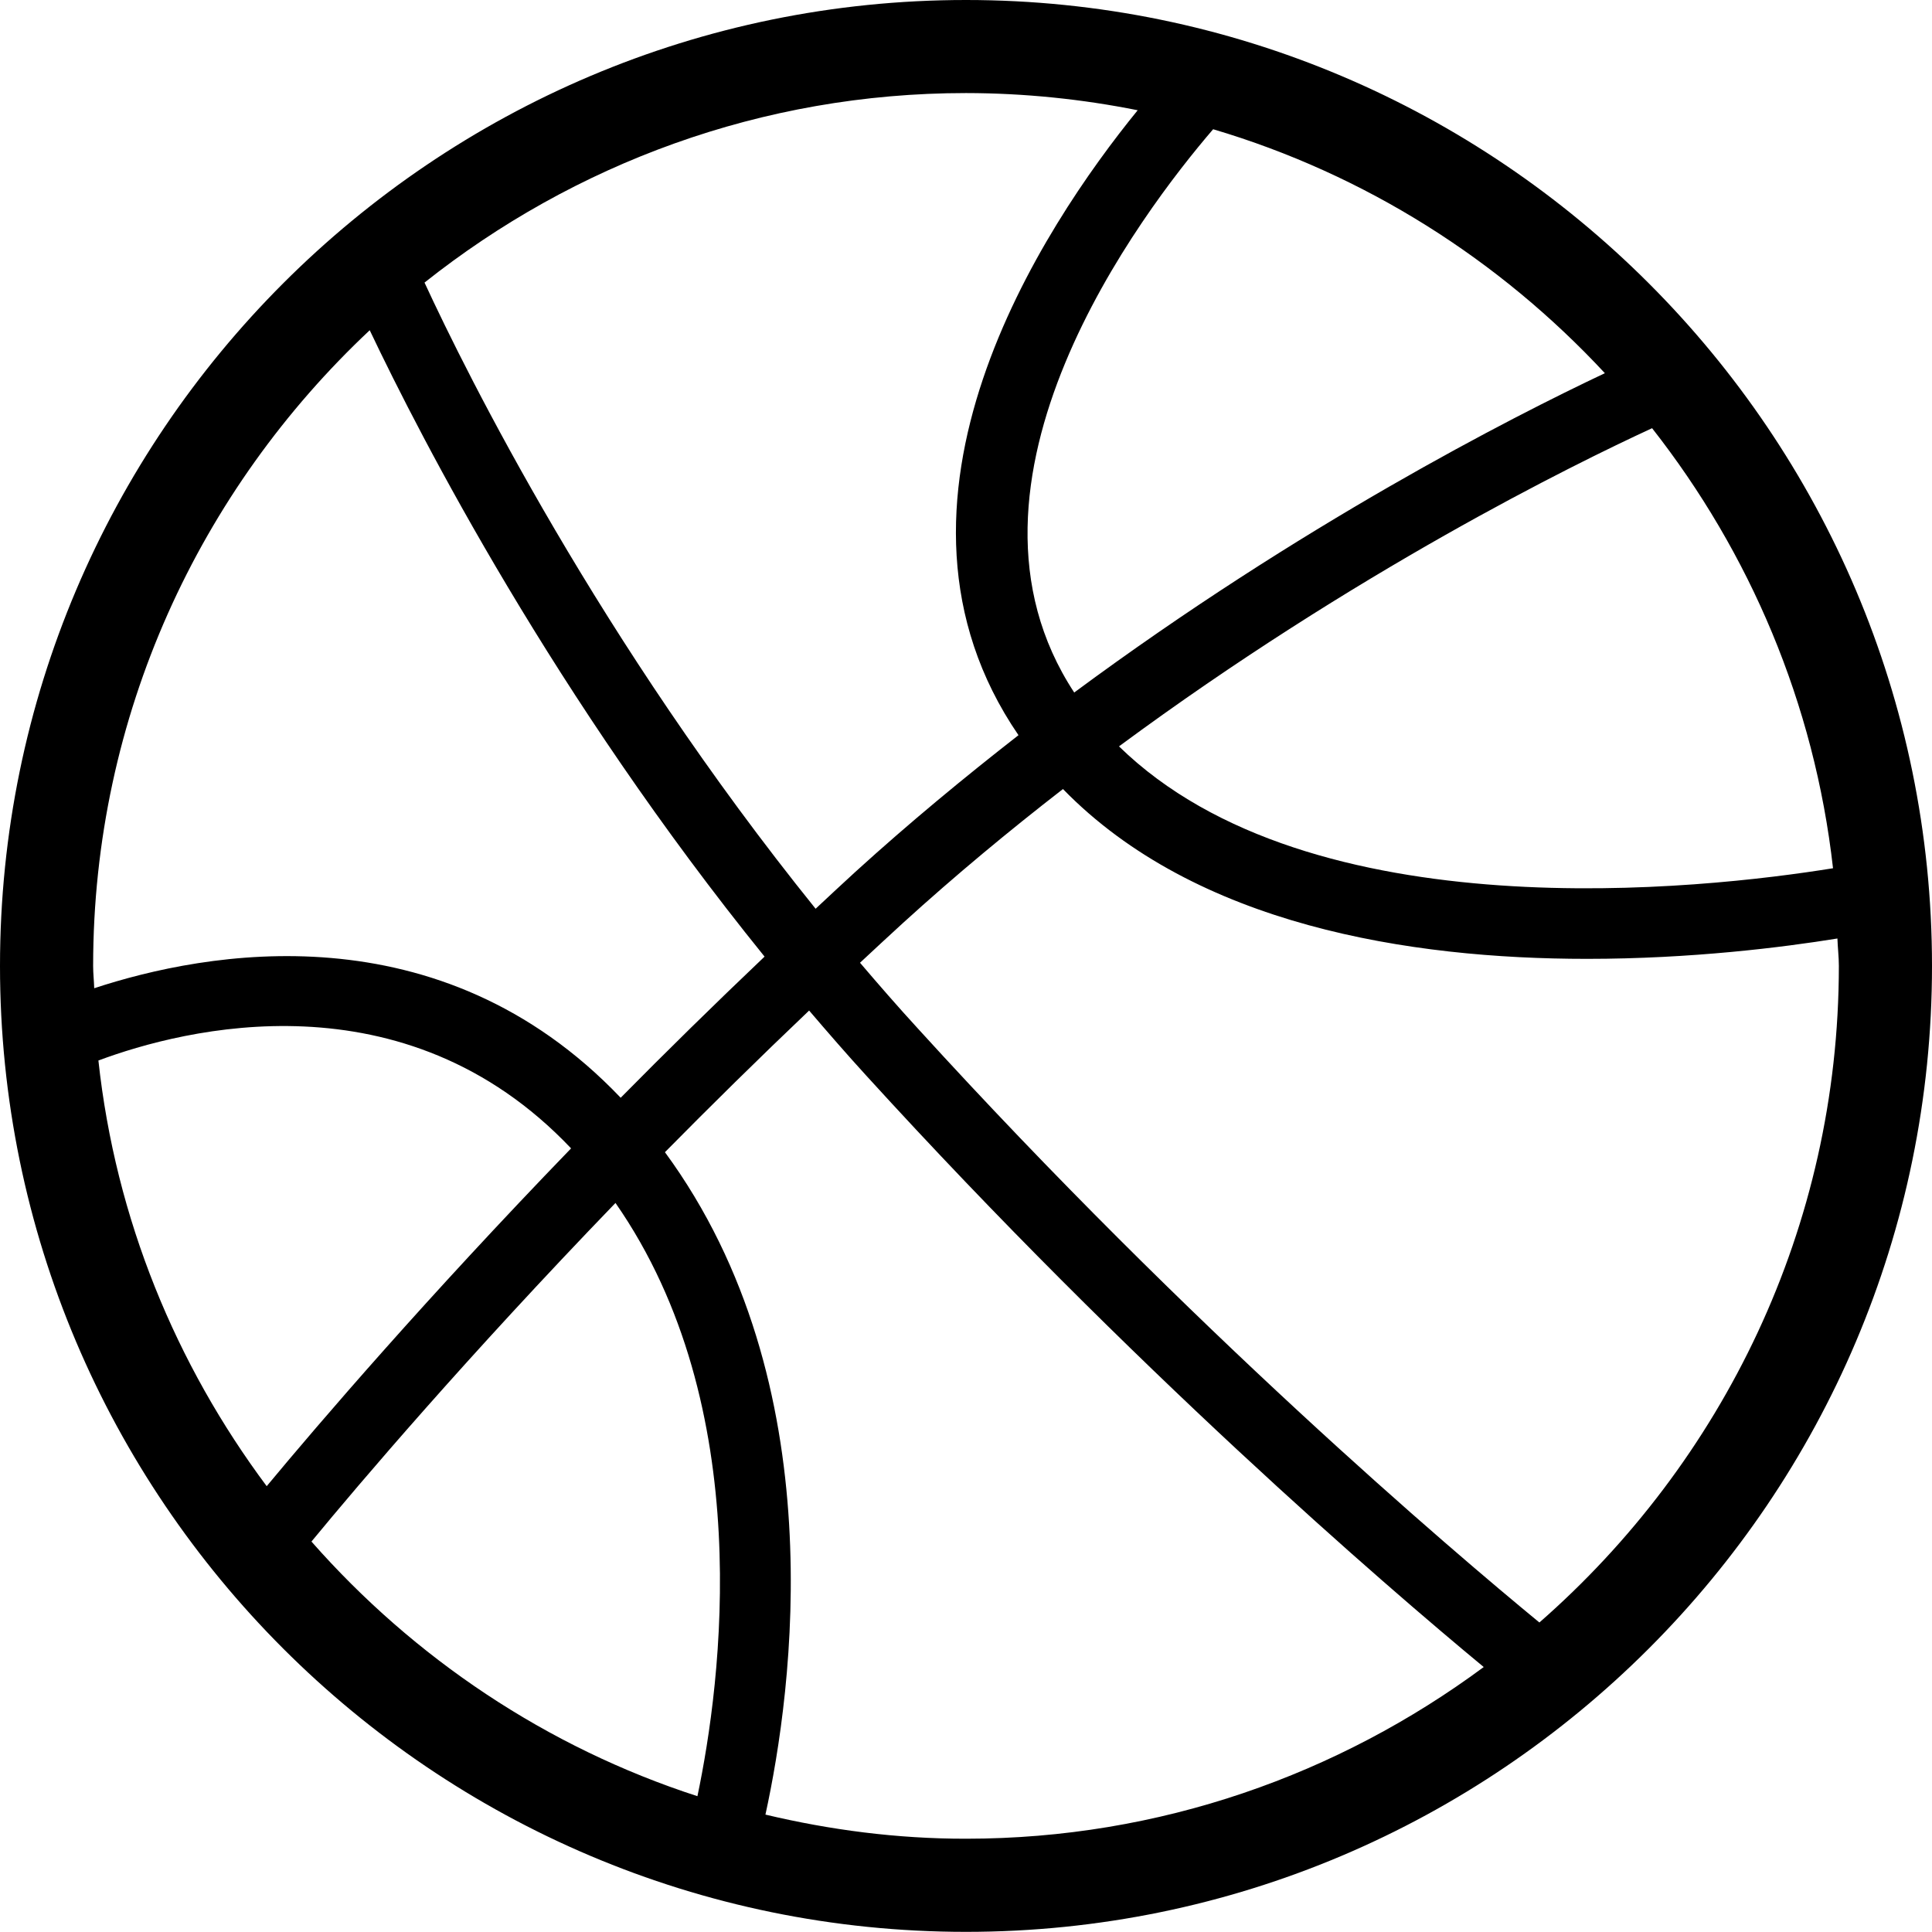<?xml version="1.0" encoding="iso-8859-1"?>
<!-- Generator: Adobe Illustrator 16.0.0, SVG Export Plug-In . SVG Version: 6.00 Build 0)  -->
<!DOCTYPE svg PUBLIC "-//W3C//DTD SVG 1.1//EN" "http://www.w3.org/Graphics/SVG/1.1/DTD/svg11.dtd">
<svg version="1.1" id="Layer_1" xmlns="http://www.w3.org/2000/svg" xmlns:xlink="http://www.w3.org/1999/xlink" x="0px" y="0px"
	 width="26.76px" height="26.759px" viewBox="0 0 26.76 26.759" style="enable-background:new 0 0 26.76 26.759;"
	 xml:space="preserve">
<path d="M13.38,0C6.002,0,0,6.002,0,13.379c0,7.378,6.002,13.379,13.38,13.379c7.377,0,13.38-6.001,13.38-13.379
	C26.76,6.002,20.757,0,13.38,0z M25.389,12.026c-1.785,0.288-7.232,0.907-9.89-1.688c3.277-2.421,6.288-3.902,7.384-4.407
	C24.234,7.652,25.132,9.742,25.389,12.026z M22.229,5.169c-1.306,0.617-4.214,2.102-7.35,4.423
	c-1.915-2.913,0.938-6.654,1.924-7.802C18.909,2.414,20.771,3.6,22.229,5.169z M15.758,1.527c-1.307,1.606-3.858,5.435-1.651,8.656
	c-0.751,0.586-1.51,1.212-2.257,1.891c-0.188,0.172-0.369,0.341-0.553,0.513C8.302,8.872,6.475,5.201,5.88,3.914
	c2.063-1.638,4.666-2.625,7.5-2.625C14.193,1.29,14.988,1.373,15.758,1.527z M5.121,4.574c0.723,1.522,2.563,5.084,5.469,8.676
	c-0.705,0.67-1.371,1.325-1.993,1.955c-2.511-2.634-5.755-2.023-7.292-1.517c-0.003-0.104-0.015-0.204-0.015-0.308
	C1.29,9.907,2.77,6.781,5.121,4.574z M7.91,15.906c-2.005,2.074-3.479,3.792-4.216,4.679c-1.257-1.685-2.093-3.699-2.331-5.896
	C2.544,14.248,5.599,13.468,7.91,15.906z M4.314,21.352c0.665-0.807,2.15-2.554,4.211-4.69c1.968,2.828,1.467,6.638,1.135,8.217
	C7.569,24.201,5.734,22.965,4.314,21.352z M10.602,25.134c0.376-1.719,0.961-5.97-1.392-9.175c0.622-0.631,1.291-1.29,1.997-1.962
	c0.259,0.303,0.522,0.606,0.795,0.905c3.686,4.046,7.175,7.051,8.549,8.188c-2.009,1.487-4.485,2.378-7.171,2.378
	C12.422,25.469,11.494,25.346,10.602,25.134z M21.322,22.473c-1.227-1.009-4.814-4.059-8.604-8.222
	c-0.278-0.303-0.545-0.61-0.806-0.916c0.195-0.182,0.39-0.363,0.59-0.546c0.734-0.668,1.479-1.285,2.221-1.86
	c1.84,1.889,4.804,2.352,7.259,2.352c1.447,0,2.714-0.16,3.468-0.282c0.004,0.127,0.02,0.252,0.02,0.38
	C25.469,17.005,23.857,20.255,21.322,22.473z"/>
<g>
</g>
<g>
</g>
<g>
</g>
<g>
</g>
<g>
</g>
<g>
</g>
<g>
</g>
<g>
</g>
<g>
</g>
<g>
</g>
<g>
</g>
<g>
</g>
<g>
</g>
<g>
</g>
<g>
</g>
</svg>
